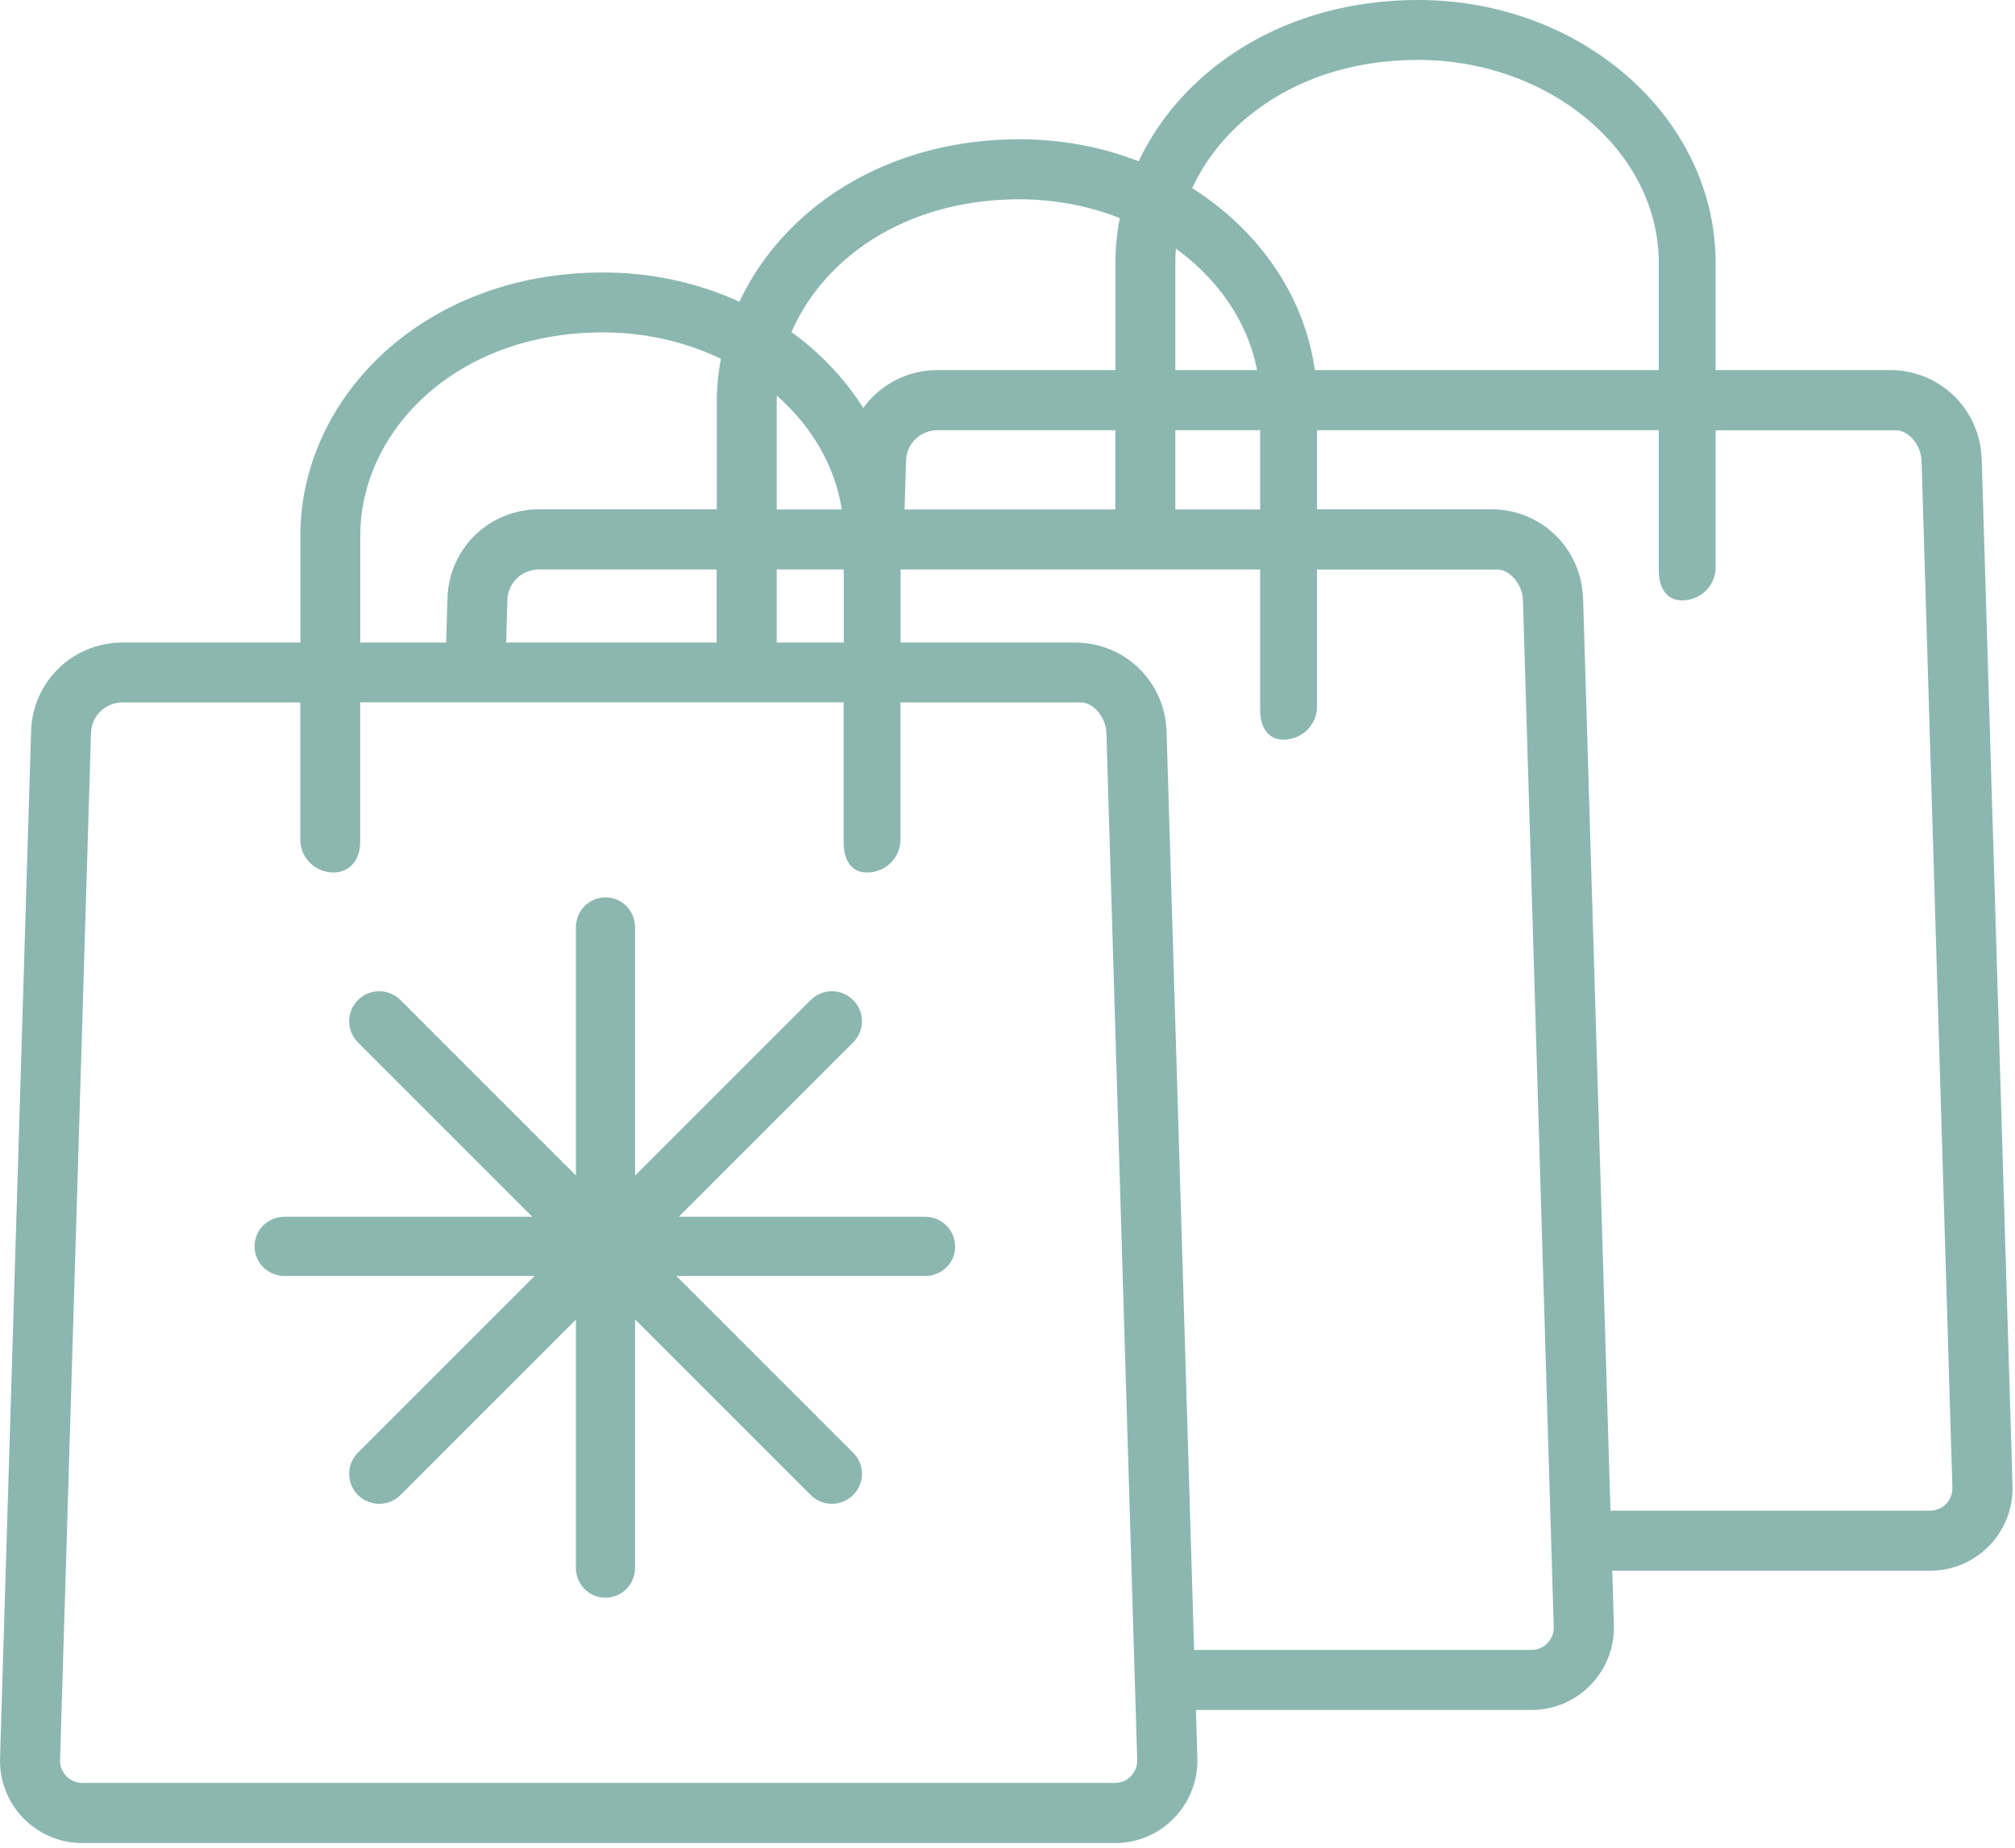<svg width="145" height="133" viewBox="0 0 145 133" fill="none" xmlns="http://www.w3.org/2000/svg">
<path d="M80.231 128.31H5.926C5.014 128.31 4.29 127.56 4.324 126.649L6.548 52.761C6.582 51.525 7.579 50.554 8.815 50.554H21.607V60.422C21.607 61.726 22.68 62.791 24.001 62.791C25.195 62.791 25.919 61.828 25.919 60.627V50.545H60.707V60.627C60.707 61.82 61.201 62.791 62.394 62.791C63.724 62.791 64.797 61.726 64.797 60.422V50.554H77.819C78.586 50.554 79.575 51.517 79.618 52.761L81.833 126.649C81.859 127.543 81.16 128.31 80.231 128.31ZM25.927 38.529C25.927 31.123 32.694 23.922 43.398 23.922C52.815 23.922 60.715 30.467 60.715 38.529V46.241H25.927V38.529ZM83.947 52.642C83.836 49.054 80.947 46.241 77.359 46.241H64.806V38.529C64.806 28.098 55.201 19.609 43.407 19.609C30.376 19.609 21.615 28.703 21.615 38.529V46.241H8.823C5.235 46.241 2.338 49.054 2.236 52.642L0.003 126.529C-0.099 129.87 2.577 132.64 5.926 132.64H80.231C83.606 132.64 86.256 129.853 86.163 126.529L83.947 52.642Z" fill="#8CB7B1"/>
<path d="M68.736 89.696C68.736 90.889 67.773 91.827 66.571 91.827H48.675L61.39 104.542C62.242 105.385 62.242 106.749 61.39 107.593C60.538 108.436 59.182 108.436 58.339 107.593L45.7 94.954V112.817C45.7 114.01 44.763 114.982 43.57 114.982C42.377 114.982 41.439 114.019 41.439 112.817V94.971L28.818 107.593C27.974 108.436 26.61 108.436 25.758 107.593C24.915 106.749 24.915 105.385 25.758 104.542L38.473 91.827H20.483C19.29 91.827 18.318 90.889 18.318 89.696C18.318 88.503 19.281 87.566 20.483 87.566H38.303L25.758 75.021C24.915 74.177 24.915 72.814 25.758 71.97C26.602 71.126 27.965 71.126 28.818 71.97L41.439 84.591V66.746C41.439 65.553 42.377 64.581 43.57 64.581C44.763 64.581 45.7 65.544 45.7 66.746V84.608L58.339 71.97C59.182 71.126 60.546 71.126 61.39 71.97C62.242 72.814 62.242 74.177 61.39 75.021L48.845 87.566H66.563C67.756 87.566 68.727 88.503 68.727 89.696H68.736Z" fill="#8CB7B1"/>
<path d="M113.912 43.054C113.801 39.466 110.912 36.654 107.324 36.654H94.771V28.941C94.771 18.51 85.167 10.022 73.372 10.022C60.341 10.022 51.581 19.115 51.581 28.941V36.654H38.789C35.201 36.654 32.303 39.466 32.201 43.054L32.039 48.355H36.36L36.513 43.182C36.547 41.946 37.544 40.983 38.78 40.983H51.572V49.548C51.572 49.548 55.893 50.315 55.893 49.386V40.983H90.68V51.065C90.68 52.258 91.175 53.23 92.368 53.23C93.697 53.23 94.771 52.164 94.771 50.861V40.992H107.793C108.56 40.992 109.549 41.955 109.591 43.191L111.807 117.078C111.833 117.973 111.134 118.74 110.205 118.74H83.377L83.888 123.061H110.205C113.58 123.061 116.23 120.274 116.136 116.95L113.921 43.063L113.912 43.054ZM90.68 36.663H55.893V28.95C55.893 21.544 62.659 14.343 73.363 14.343C82.78 14.343 90.68 20.888 90.68 28.95V36.663Z" fill="#8CB7B1"/>
<path d="M142.598 33.032C142.487 29.444 139.598 26.632 136.01 26.632H123.457V18.919C123.457 8.488 113.852 0 102.057 0C89.027 0 80.266 9.093 80.266 18.919V26.632H67.474C63.886 26.632 60.989 29.444 60.886 33.032L60.725 38.333H65.045L65.199 33.16C65.233 31.924 66.23 30.961 67.466 30.961H80.258V39.526C80.258 39.526 84.578 40.293 84.578 39.364V30.961H119.366V41.043C119.366 42.236 119.86 43.208 121.053 43.208C122.383 43.208 123.457 42.142 123.457 40.839V30.97H136.479C137.246 30.97 138.234 31.933 138.277 33.169L140.493 107.056C140.518 107.951 139.819 108.718 138.89 108.718H112.063L112.574 113.039H138.89C142.265 113.039 144.916 110.252 144.822 106.928L142.606 33.041L142.598 33.032ZM119.366 26.632H84.578V18.919C84.578 11.514 91.345 4.312 102.049 4.312C111.466 4.312 119.366 10.857 119.366 18.919V26.632Z" fill="#8CB7B1"/>
</svg>
